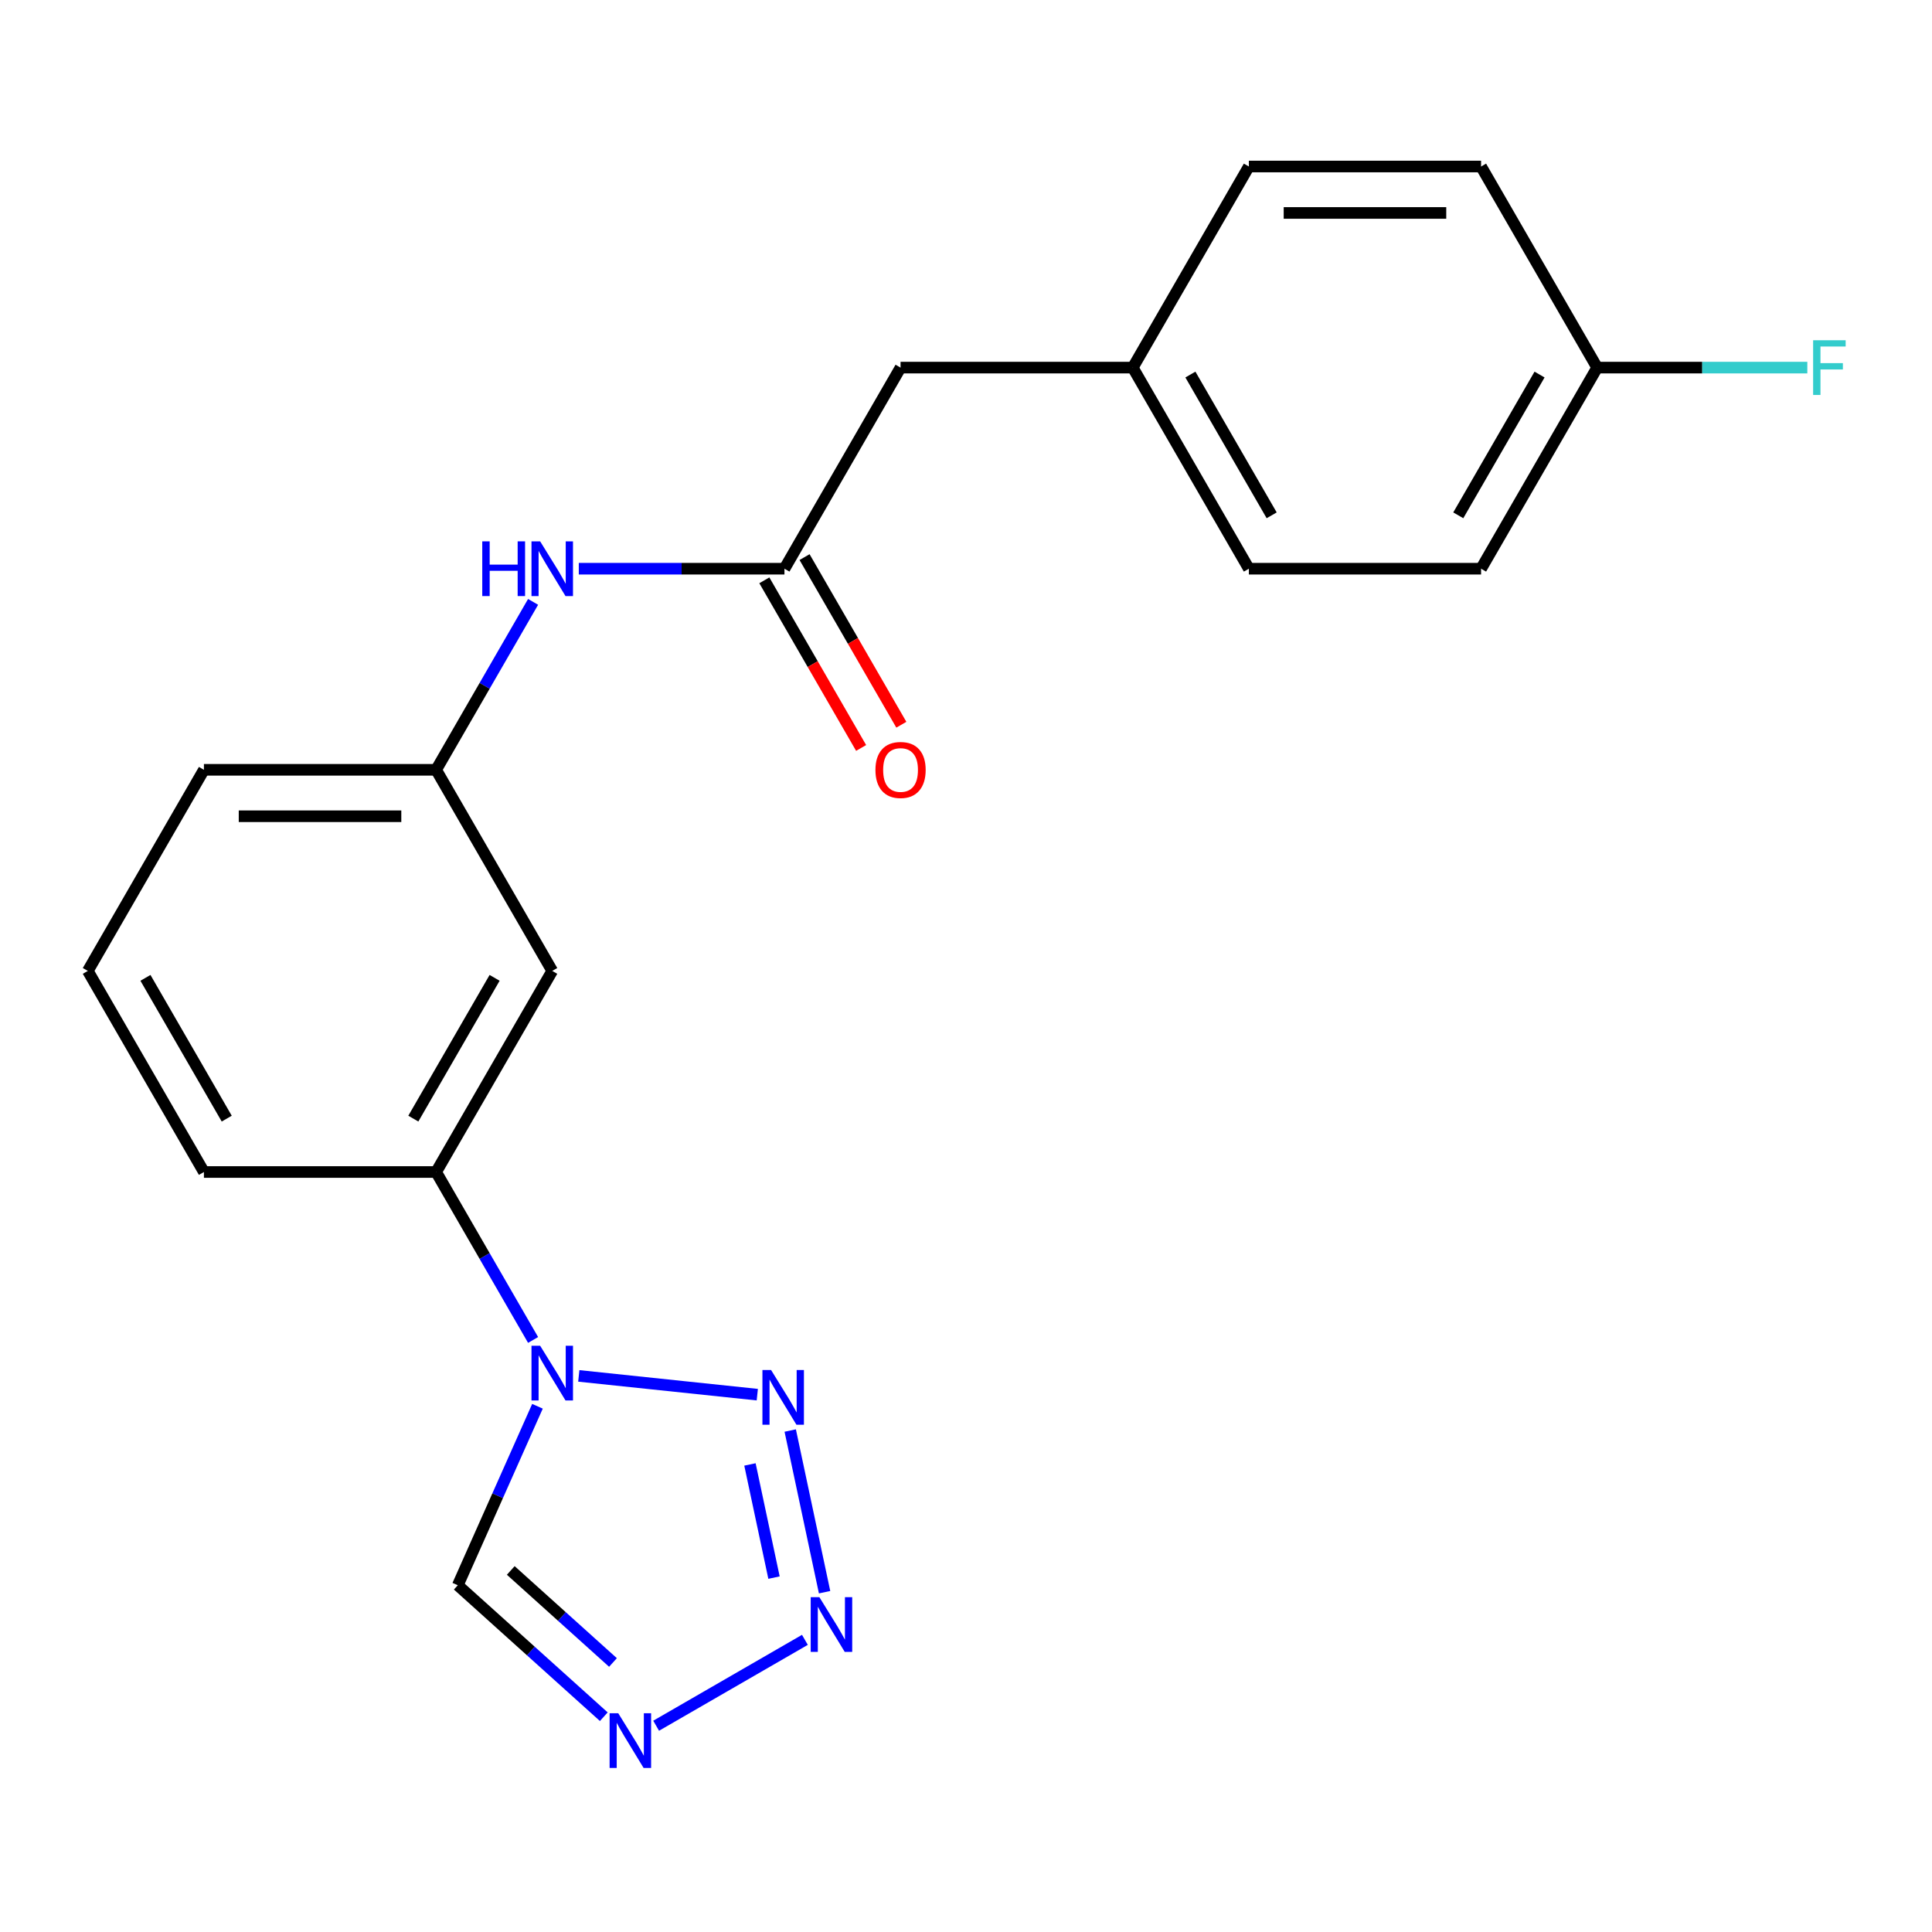 <?xml version='1.0' encoding='iso-8859-1'?>
<svg version='1.1' baseProfile='full'
              xmlns='http://www.w3.org/2000/svg'
                      xmlns:rdkit='http://www.rdkit.org/xml'
                      xmlns:xlink='http://www.w3.org/1999/xlink'
                  xml:space='preserve'
width='1000px' height='1000px' viewBox='0 0 1000 1000'>
<!-- END OF HEADER -->
<rect style='opacity:1.0;fill:#FFFFFF;stroke:none' width='1000' height='1000' x='0' y='0'> </rect>
<path class='bond-0' d='M 299.583,712.163 L 391.972,721.874' style='fill:none;fill-rule:evenodd;stroke:#0000FF;stroke-width:6px;stroke-linecap:butt;stroke-linejoin:miter;stroke-opacity:1' />
<path class='bond-3' d='M 278.195,727.884 L 257.573,774.201' style='fill:none;fill-rule:evenodd;stroke:#0000FF;stroke-width:6px;stroke-linecap:butt;stroke-linejoin:miter;stroke-opacity:1' />
<path class='bond-3' d='M 257.573,774.201 L 236.951,820.519' style='fill:none;fill-rule:evenodd;stroke:#000000;stroke-width:6px;stroke-linecap:butt;stroke-linejoin:miter;stroke-opacity:1' />
<path class='bond-4' d='M 275.928,693.554 L 250.835,650.092' style='fill:none;fill-rule:evenodd;stroke:#0000FF;stroke-width:6px;stroke-linecap:butt;stroke-linejoin:miter;stroke-opacity:1' />
<path class='bond-4' d='M 250.835,650.092 L 225.742,606.63' style='fill:none;fill-rule:evenodd;stroke:#000000;stroke-width:6px;stroke-linecap:butt;stroke-linejoin:miter;stroke-opacity:1' />
<path class='bond-1' d='M 409.019,740.447 L 426.805,824.121' style='fill:none;fill-rule:evenodd;stroke:#0000FF;stroke-width:6px;stroke-linecap:butt;stroke-linejoin:miter;stroke-opacity:1' />
<path class='bond-1' d='M 388.174,757.996 L 400.624,816.568' style='fill:none;fill-rule:evenodd;stroke:#0000FF;stroke-width:6px;stroke-linecap:butt;stroke-linejoin:miter;stroke-opacity:1' />
<path class='bond-21' d='M 416.615,848.783 L 339.619,893.237' style='fill:none;fill-rule:evenodd;stroke:#0000FF;stroke-width:6px;stroke-linecap:butt;stroke-linejoin:miter;stroke-opacity:1' />
<path class='bond-2' d='M 312.526,888.567 L 274.739,854.543' style='fill:none;fill-rule:evenodd;stroke:#0000FF;stroke-width:6px;stroke-linecap:butt;stroke-linejoin:miter;stroke-opacity:1' />
<path class='bond-2' d='M 274.739,854.543 L 236.951,820.519' style='fill:none;fill-rule:evenodd;stroke:#000000;stroke-width:6px;stroke-linecap:butt;stroke-linejoin:miter;stroke-opacity:1' />
<path class='bond-2' d='M 317.275,860.496 L 290.824,836.679' style='fill:none;fill-rule:evenodd;stroke:#0000FF;stroke-width:6px;stroke-linecap:butt;stroke-linejoin:miter;stroke-opacity:1' />
<path class='bond-2' d='M 290.824,836.679 L 264.372,812.863' style='fill:none;fill-rule:evenodd;stroke:#000000;stroke-width:6px;stroke-linecap:butt;stroke-linejoin:miter;stroke-opacity:1' />
<path class='bond-6' d='M 225.742,606.63 L 285.838,502.541' style='fill:none;fill-rule:evenodd;stroke:#000000;stroke-width:6px;stroke-linecap:butt;stroke-linejoin:miter;stroke-opacity:1' />
<path class='bond-6' d='M 213.939,578.997 L 256.006,506.135' style='fill:none;fill-rule:evenodd;stroke:#000000;stroke-width:6px;stroke-linecap:butt;stroke-linejoin:miter;stroke-opacity:1' />
<path class='bond-18' d='M 225.742,606.63 L 105.55,606.63' style='fill:none;fill-rule:evenodd;stroke:#000000;stroke-width:6px;stroke-linecap:butt;stroke-linejoin:miter;stroke-opacity:1' />
<path class='bond-5' d='M 406.029,294.363 L 352.806,294.363' style='fill:none;fill-rule:evenodd;stroke:#000000;stroke-width:6px;stroke-linecap:butt;stroke-linejoin:miter;stroke-opacity:1' />
<path class='bond-5' d='M 352.806,294.363 L 299.583,294.363' style='fill:none;fill-rule:evenodd;stroke:#0000FF;stroke-width:6px;stroke-linecap:butt;stroke-linejoin:miter;stroke-opacity:1' />
<path class='bond-9' d='M 395.62,300.373 L 420.667,343.755' style='fill:none;fill-rule:evenodd;stroke:#000000;stroke-width:6px;stroke-linecap:butt;stroke-linejoin:miter;stroke-opacity:1' />
<path class='bond-9' d='M 420.667,343.755 L 445.714,387.137' style='fill:none;fill-rule:evenodd;stroke:#FF0000;stroke-width:6px;stroke-linecap:butt;stroke-linejoin:miter;stroke-opacity:1' />
<path class='bond-9' d='M 416.438,288.353 L 441.485,331.735' style='fill:none;fill-rule:evenodd;stroke:#000000;stroke-width:6px;stroke-linecap:butt;stroke-linejoin:miter;stroke-opacity:1' />
<path class='bond-9' d='M 441.485,331.735 L 466.532,375.118' style='fill:none;fill-rule:evenodd;stroke:#FF0000;stroke-width:6px;stroke-linecap:butt;stroke-linejoin:miter;stroke-opacity:1' />
<path class='bond-10' d='M 406.029,294.363 L 466.125,190.274' style='fill:none;fill-rule:evenodd;stroke:#000000;stroke-width:6px;stroke-linecap:butt;stroke-linejoin:miter;stroke-opacity:1' />
<path class='bond-8' d='M 285.838,502.541 L 225.742,398.452' style='fill:none;fill-rule:evenodd;stroke:#000000;stroke-width:6px;stroke-linecap:butt;stroke-linejoin:miter;stroke-opacity:1' />
<path class='bond-7' d='M 275.928,311.528 L 250.835,354.99' style='fill:none;fill-rule:evenodd;stroke:#0000FF;stroke-width:6px;stroke-linecap:butt;stroke-linejoin:miter;stroke-opacity:1' />
<path class='bond-7' d='M 250.835,354.99 L 225.742,398.452' style='fill:none;fill-rule:evenodd;stroke:#000000;stroke-width:6px;stroke-linecap:butt;stroke-linejoin:miter;stroke-opacity:1' />
<path class='bond-22' d='M 225.742,398.452 L 105.55,398.452' style='fill:none;fill-rule:evenodd;stroke:#000000;stroke-width:6px;stroke-linecap:butt;stroke-linejoin:miter;stroke-opacity:1' />
<path class='bond-22' d='M 207.713,422.49 L 123.579,422.49' style='fill:none;fill-rule:evenodd;stroke:#000000;stroke-width:6px;stroke-linecap:butt;stroke-linejoin:miter;stroke-opacity:1' />
<path class='bond-11' d='M 466.125,190.274 L 586.317,190.274' style='fill:none;fill-rule:evenodd;stroke:#000000;stroke-width:6px;stroke-linecap:butt;stroke-linejoin:miter;stroke-opacity:1' />
<path class='bond-16' d='M 586.317,190.274 L 646.412,86.185' style='fill:none;fill-rule:evenodd;stroke:#000000;stroke-width:6px;stroke-linecap:butt;stroke-linejoin:miter;stroke-opacity:1' />
<path class='bond-17' d='M 586.317,190.274 L 646.412,294.363' style='fill:none;fill-rule:evenodd;stroke:#000000;stroke-width:6px;stroke-linecap:butt;stroke-linejoin:miter;stroke-opacity:1' />
<path class='bond-17' d='M 616.149,193.868 L 658.216,266.73' style='fill:none;fill-rule:evenodd;stroke:#000000;stroke-width:6px;stroke-linecap:butt;stroke-linejoin:miter;stroke-opacity:1' />
<path class='bond-12' d='M 826.7,190.274 L 766.604,294.363' style='fill:none;fill-rule:evenodd;stroke:#000000;stroke-width:6px;stroke-linecap:butt;stroke-linejoin:miter;stroke-opacity:1' />
<path class='bond-12' d='M 796.868,193.868 L 754.801,266.73' style='fill:none;fill-rule:evenodd;stroke:#000000;stroke-width:6px;stroke-linecap:butt;stroke-linejoin:miter;stroke-opacity:1' />
<path class='bond-13' d='M 826.7,190.274 L 881.083,190.274' style='fill:none;fill-rule:evenodd;stroke:#000000;stroke-width:6px;stroke-linecap:butt;stroke-linejoin:miter;stroke-opacity:1' />
<path class='bond-13' d='M 881.083,190.274 L 935.467,190.274' style='fill:none;fill-rule:evenodd;stroke:#33CCCC;stroke-width:6px;stroke-linecap:butt;stroke-linejoin:miter;stroke-opacity:1' />
<path class='bond-23' d='M 826.7,190.274 L 766.604,86.185' style='fill:none;fill-rule:evenodd;stroke:#000000;stroke-width:6px;stroke-linecap:butt;stroke-linejoin:miter;stroke-opacity:1' />
<path class='bond-14' d='M 766.604,86.185 L 646.412,86.185' style='fill:none;fill-rule:evenodd;stroke:#000000;stroke-width:6px;stroke-linecap:butt;stroke-linejoin:miter;stroke-opacity:1' />
<path class='bond-14' d='M 748.575,110.223 L 664.441,110.223' style='fill:none;fill-rule:evenodd;stroke:#000000;stroke-width:6px;stroke-linecap:butt;stroke-linejoin:miter;stroke-opacity:1' />
<path class='bond-15' d='M 766.604,294.363 L 646.412,294.363' style='fill:none;fill-rule:evenodd;stroke:#000000;stroke-width:6px;stroke-linecap:butt;stroke-linejoin:miter;stroke-opacity:1' />
<path class='bond-19' d='M 105.55,606.63 L 45.455,502.541' style='fill:none;fill-rule:evenodd;stroke:#000000;stroke-width:6px;stroke-linecap:butt;stroke-linejoin:miter;stroke-opacity:1' />
<path class='bond-19' d='M 117.354,578.997 L 75.287,506.135' style='fill:none;fill-rule:evenodd;stroke:#000000;stroke-width:6px;stroke-linecap:butt;stroke-linejoin:miter;stroke-opacity:1' />
<path class='bond-20' d='M 45.455,502.541 L 105.55,398.452' style='fill:none;fill-rule:evenodd;stroke:#000000;stroke-width:6px;stroke-linecap:butt;stroke-linejoin:miter;stroke-opacity:1' />
<path  class='atom-0' d='M 279.578 696.559
L 288.858 711.559
Q 289.778 713.039, 291.258 715.719
Q 292.738 718.399, 292.818 718.559
L 292.818 696.559
L 296.578 696.559
L 296.578 724.879
L 292.698 724.879
L 282.738 708.479
Q 281.578 706.559, 280.338 704.359
Q 279.138 702.159, 278.778 701.479
L 278.778 724.879
L 275.098 724.879
L 275.098 696.559
L 279.578 696.559
' fill='#0000FF'/>
<path  class='atom-1' d='M 399.111 709.122
L 408.391 724.122
Q 409.311 725.602, 410.791 728.282
Q 412.271 730.962, 412.351 731.122
L 412.351 709.122
L 416.111 709.122
L 416.111 737.442
L 412.231 737.442
L 402.271 721.042
Q 401.111 719.122, 399.871 716.922
Q 398.671 714.722, 398.311 714.042
L 398.311 737.442
L 394.631 737.442
L 394.631 709.122
L 399.111 709.122
' fill='#0000FF'/>
<path  class='atom-2' d='M 424.1 826.687
L 433.38 841.687
Q 434.3 843.167, 435.78 845.847
Q 437.26 848.527, 437.34 848.687
L 437.34 826.687
L 441.1 826.687
L 441.1 855.007
L 437.22 855.007
L 427.26 838.607
Q 426.1 836.687, 424.86 834.487
Q 423.66 832.287, 423.3 831.607
L 423.3 855.007
L 419.62 855.007
L 419.62 826.687
L 424.1 826.687
' fill='#0000FF'/>
<path  class='atom-3' d='M 320.011 886.783
L 329.291 901.783
Q 330.211 903.263, 331.691 905.943
Q 333.171 908.623, 333.251 908.783
L 333.251 886.783
L 337.011 886.783
L 337.011 915.103
L 333.131 915.103
L 323.171 898.703
Q 322.011 896.783, 320.771 894.583
Q 319.571 892.383, 319.211 891.703
L 319.211 915.103
L 315.531 915.103
L 315.531 886.783
L 320.011 886.783
' fill='#0000FF'/>
<path  class='atom-8' d='M 249.618 280.203
L 253.458 280.203
L 253.458 292.243
L 267.938 292.243
L 267.938 280.203
L 271.778 280.203
L 271.778 308.523
L 267.938 308.523
L 267.938 295.443
L 253.458 295.443
L 253.458 308.523
L 249.618 308.523
L 249.618 280.203
' fill='#0000FF'/>
<path  class='atom-8' d='M 279.578 280.203
L 288.858 295.203
Q 289.778 296.683, 291.258 299.363
Q 292.738 302.043, 292.818 302.203
L 292.818 280.203
L 296.578 280.203
L 296.578 308.523
L 292.698 308.523
L 282.738 292.123
Q 281.578 290.203, 280.338 288.003
Q 279.138 285.803, 278.778 285.123
L 278.778 308.523
L 275.098 308.523
L 275.098 280.203
L 279.578 280.203
' fill='#0000FF'/>
<path  class='atom-10' d='M 453.125 398.532
Q 453.125 391.732, 456.485 387.932
Q 459.845 384.132, 466.125 384.132
Q 472.405 384.132, 475.765 387.932
Q 479.125 391.732, 479.125 398.532
Q 479.125 405.412, 475.725 409.332
Q 472.325 413.212, 466.125 413.212
Q 459.885 413.212, 456.485 409.332
Q 453.125 405.452, 453.125 398.532
M 466.125 410.012
Q 470.445 410.012, 472.765 407.132
Q 475.125 404.212, 475.125 398.532
Q 475.125 392.972, 472.765 390.172
Q 470.445 387.332, 466.125 387.332
Q 461.805 387.332, 459.445 390.132
Q 457.125 392.932, 457.125 398.532
Q 457.125 404.252, 459.445 407.132
Q 461.805 410.012, 466.125 410.012
' fill='#FF0000'/>
<path  class='atom-14' d='M 938.471 176.114
L 955.311 176.114
L 955.311 179.354
L 942.271 179.354
L 942.271 187.954
L 953.871 187.954
L 953.871 191.234
L 942.271 191.234
L 942.271 204.434
L 938.471 204.434
L 938.471 176.114
' fill='#33CCCC'/>
</svg>
